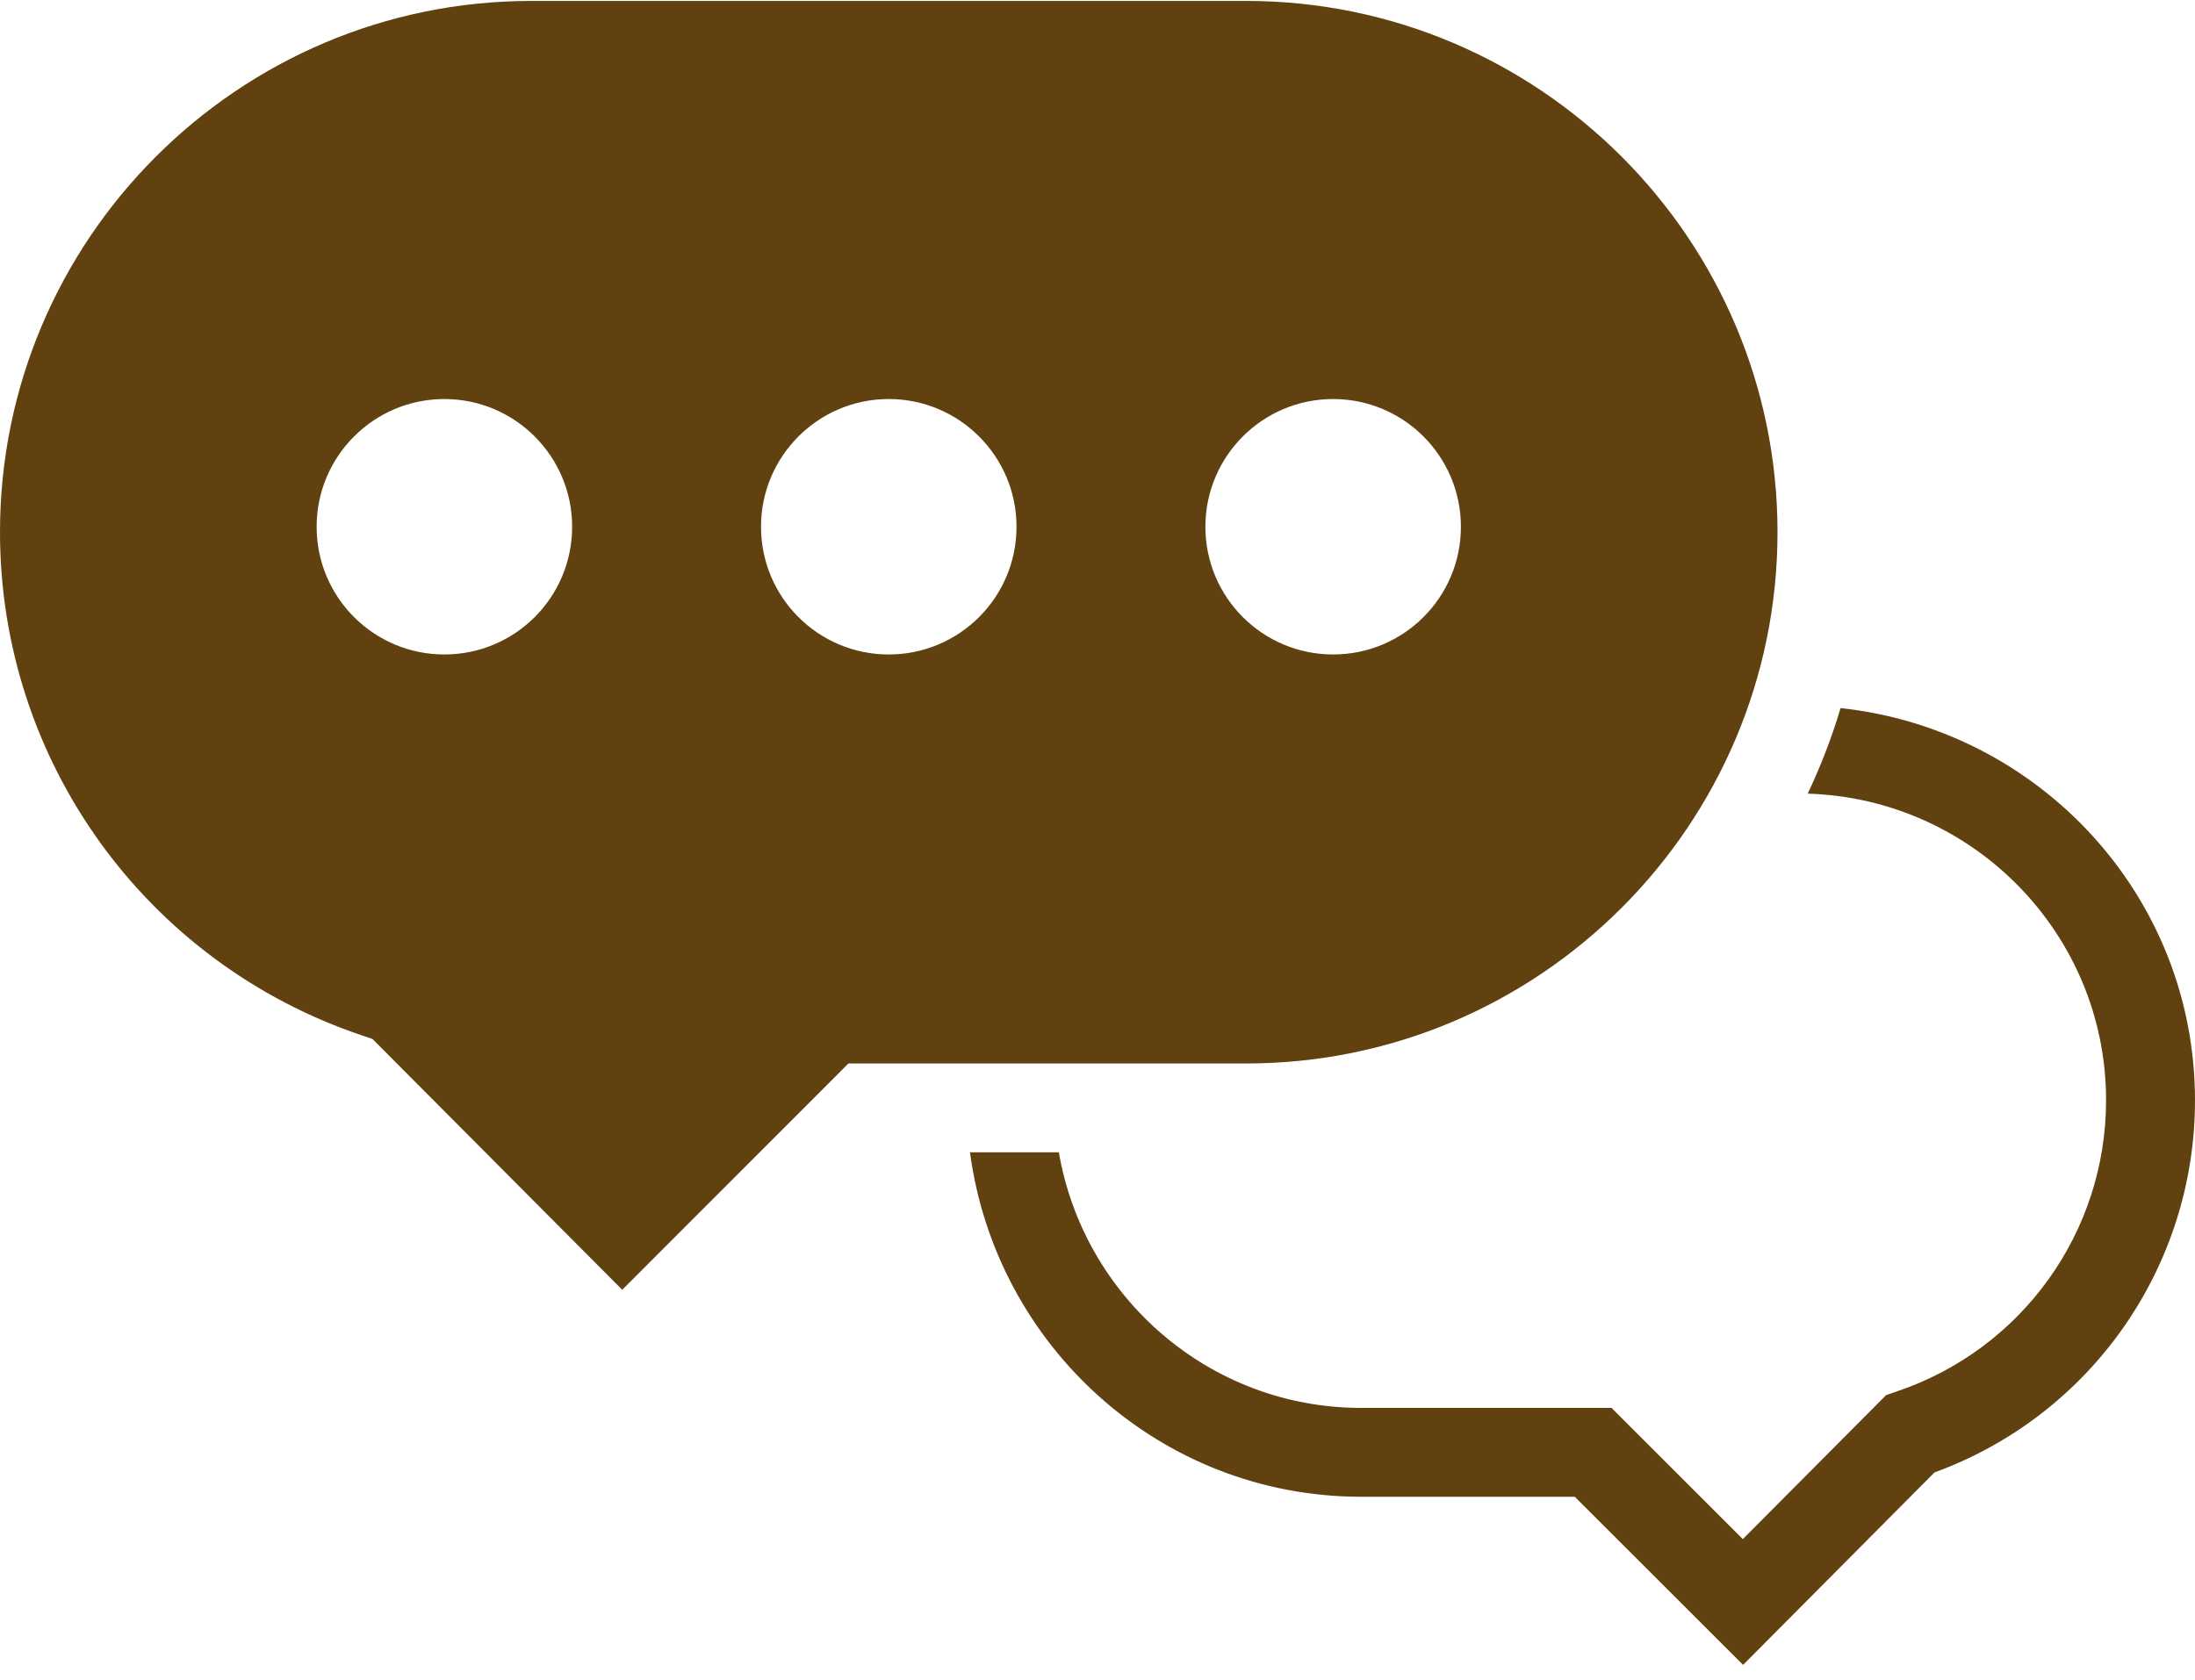 <svg width="64" height="49" viewBox="0 0 64 49" fill="none" xmlns="http://www.w3.org/2000/svg">
<path d="M53.666 20.652C53.41 21.512 53.087 22.343 52.709 23.147C57.525 23.294 61.407 27.236 61.407 32.09C61.407 35.947 58.947 39.363 55.283 40.59L54.995 40.689L50.816 44.889L46.988 41.063H39.69C35.264 41.063 31.6 37.834 30.873 33.608H28.282C29.036 39.264 33.835 43.654 39.69 43.654H45.916L50.823 48.558L56.405 42.944C60.963 41.281 64 36.957 64 32.09C63.999 26.133 59.459 21.275 53.666 20.652Z" fill="#614110"/>
<path d="M51.827 15.52C51.827 6.979 44.878 0.027 36.335 0.027H15.492C6.949 0.027 0 6.979 0 15.52C0 22.183 4.249 28.084 10.573 30.205L10.861 30.303L18.142 37.617L24.738 31.017H36.335C44.878 31.017 51.827 24.068 51.827 15.52ZM12.957 19.088C10.899 19.088 9.232 17.422 9.232 15.363C9.232 13.308 10.899 11.638 12.957 11.638C15.014 11.638 16.682 13.309 16.682 15.363C16.682 17.422 15.014 19.088 12.957 19.088ZM25.913 19.088C23.856 19.088 22.189 17.422 22.189 15.363C22.189 13.308 23.856 11.638 25.913 11.638C27.971 11.638 29.639 13.309 29.639 15.363C29.639 17.422 27.971 19.088 25.913 19.088ZM35.146 15.363C35.146 13.308 36.813 11.638 38.87 11.638C40.928 11.638 42.596 13.309 42.596 15.363C42.596 17.422 40.928 19.088 38.87 19.088C36.813 19.088 35.146 17.422 35.146 15.363Z" fill="#614110"/>
</svg>
